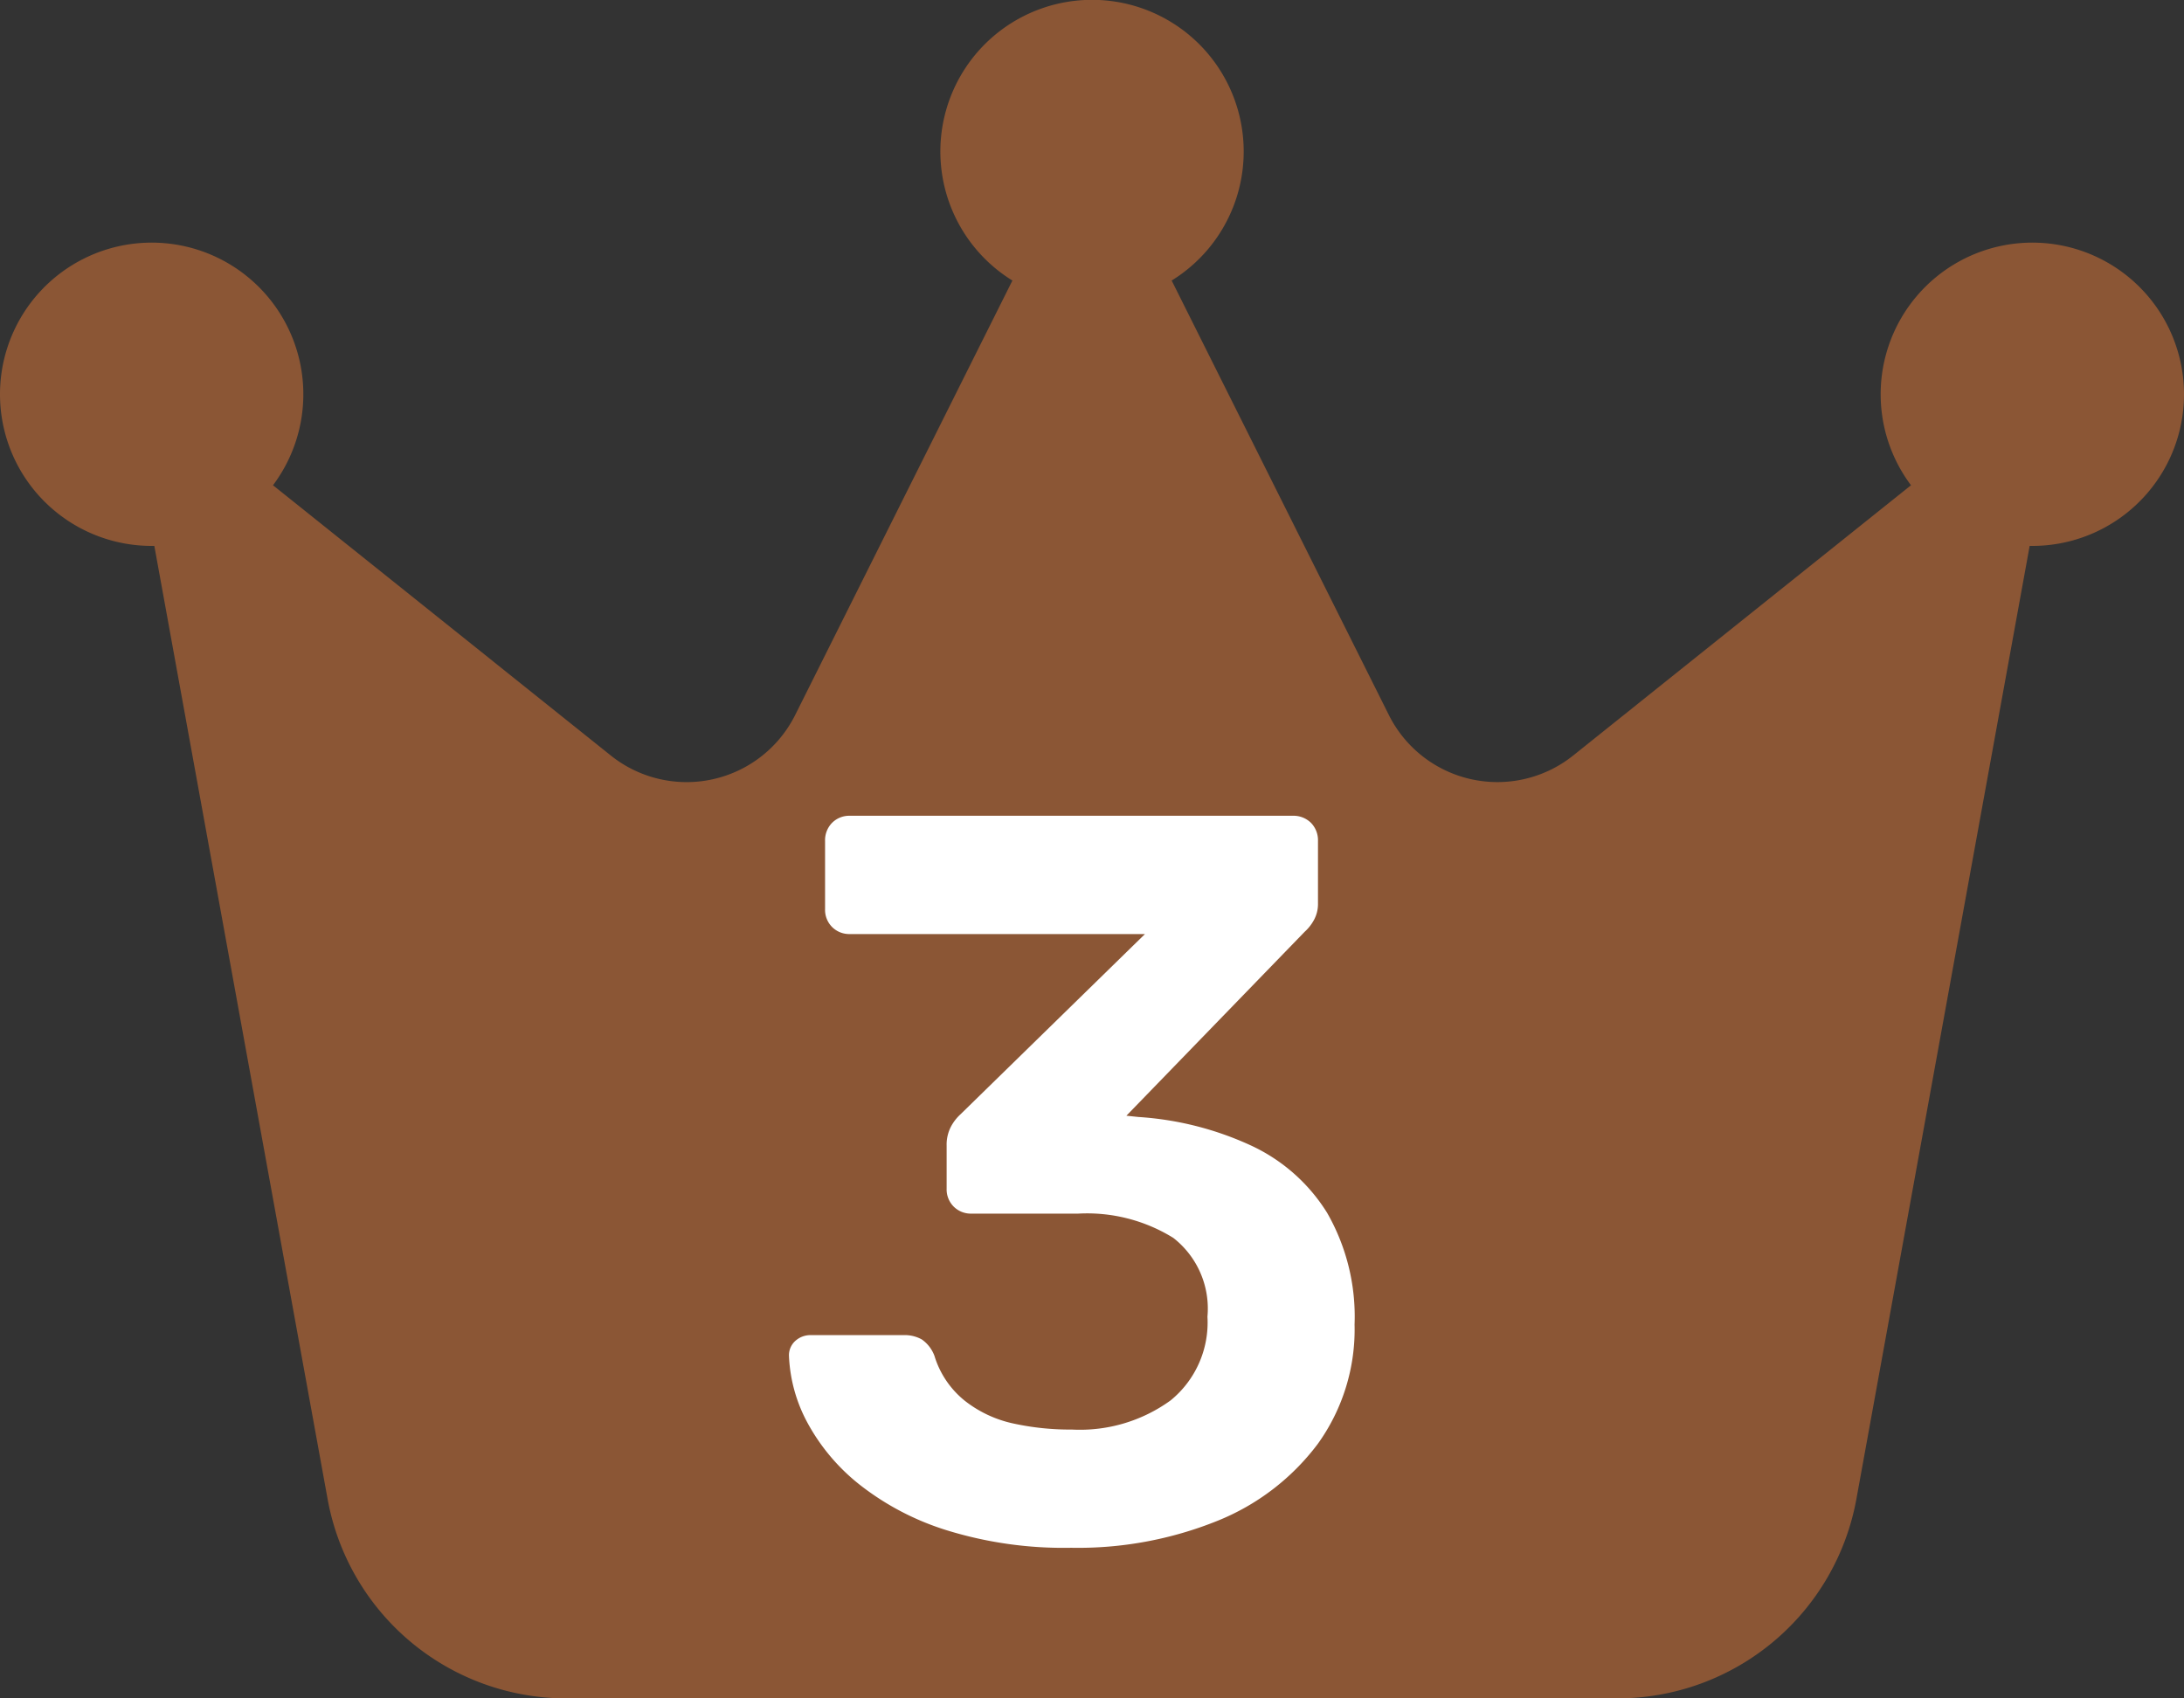 <svg xmlns="http://www.w3.org/2000/svg" width="36" height="28" viewBox="0 0 36 28">
  <rect x="0" y="0" width="36" height="28" fill="#333333" stroke="none"/>
  <g id="グループ_2328" data-name="グループ 2328" transform="translate(-732 -3977.01)">
    <path id="crown-solid" d="M19.313,36.625a2.5,2.5,0,1,0-2.625,0l-3.581,7.163a2,2,0,0,1-3.037.669L4.5,40a2.5,2.5,0,1,0-2,1h.044L5.4,56.713A4,4,0,0,0,9.337,60H26.663A4.006,4.006,0,0,0,30.6,56.713L33.456,41H33.5a2.5,2.5,0,1,0-2-1l-5.569,4.456a2,2,0,0,1-3.038-.669Z" transform="translate(732 3945.01)" fill="#8b5635"/>
    <path id="パス_1492" data-name="パス 1492" d="M5.29.17A6.516,6.516,0,0,1,3.231-.121,4.47,4.47,0,0,1,1.792-.879,3.309,3.309,0,0,1,.938-1.9a2.534,2.534,0,0,1-.3-1.093.319.319,0,0,1,.105-.248A.371.371,0,0,1,1-3.336H2.527a.576.576,0,0,1,.3.071.571.571,0,0,1,.209.271,1.514,1.514,0,0,0,.5.74,1.964,1.964,0,0,0,.8.375,4.394,4.394,0,0,0,.967.1,2.546,2.546,0,0,0,1.626-.481,1.656,1.656,0,0,0,.607-1.379,1.478,1.478,0,0,0-.563-1.3,2.7,2.7,0,0,0-1.568-.4H3.646a.4.4,0,0,1-.293-.116.4.4,0,0,1-.116-.293v-.711a.642.642,0,0,1,.07-.312.752.752,0,0,1,.159-.206L6.506-9.948H1.642a.4.4,0,0,1-.293-.116.4.4,0,0,1-.116-.293v-1.125a.41.41,0,0,1,.116-.3.4.4,0,0,1,.293-.116h7.3a.41.41,0,0,1,.3.116.41.41,0,0,1,.116.3v1.028a.55.55,0,0,1-.067.275.732.732,0,0,1-.152.193L6.2-6.953l.2.021a5.218,5.218,0,0,1,1.845.466A2.924,2.924,0,0,1,9.508-5.353a3.438,3.438,0,0,1,.453,1.842,3.231,3.231,0,0,1-.606,1.968A3.872,3.872,0,0,1,7.7-.274,6.14,6.14,0,0,1,5.29.17Z" transform="translate(744.367 4002.357)" fill="#fff"/>
  </g>
</svg>
